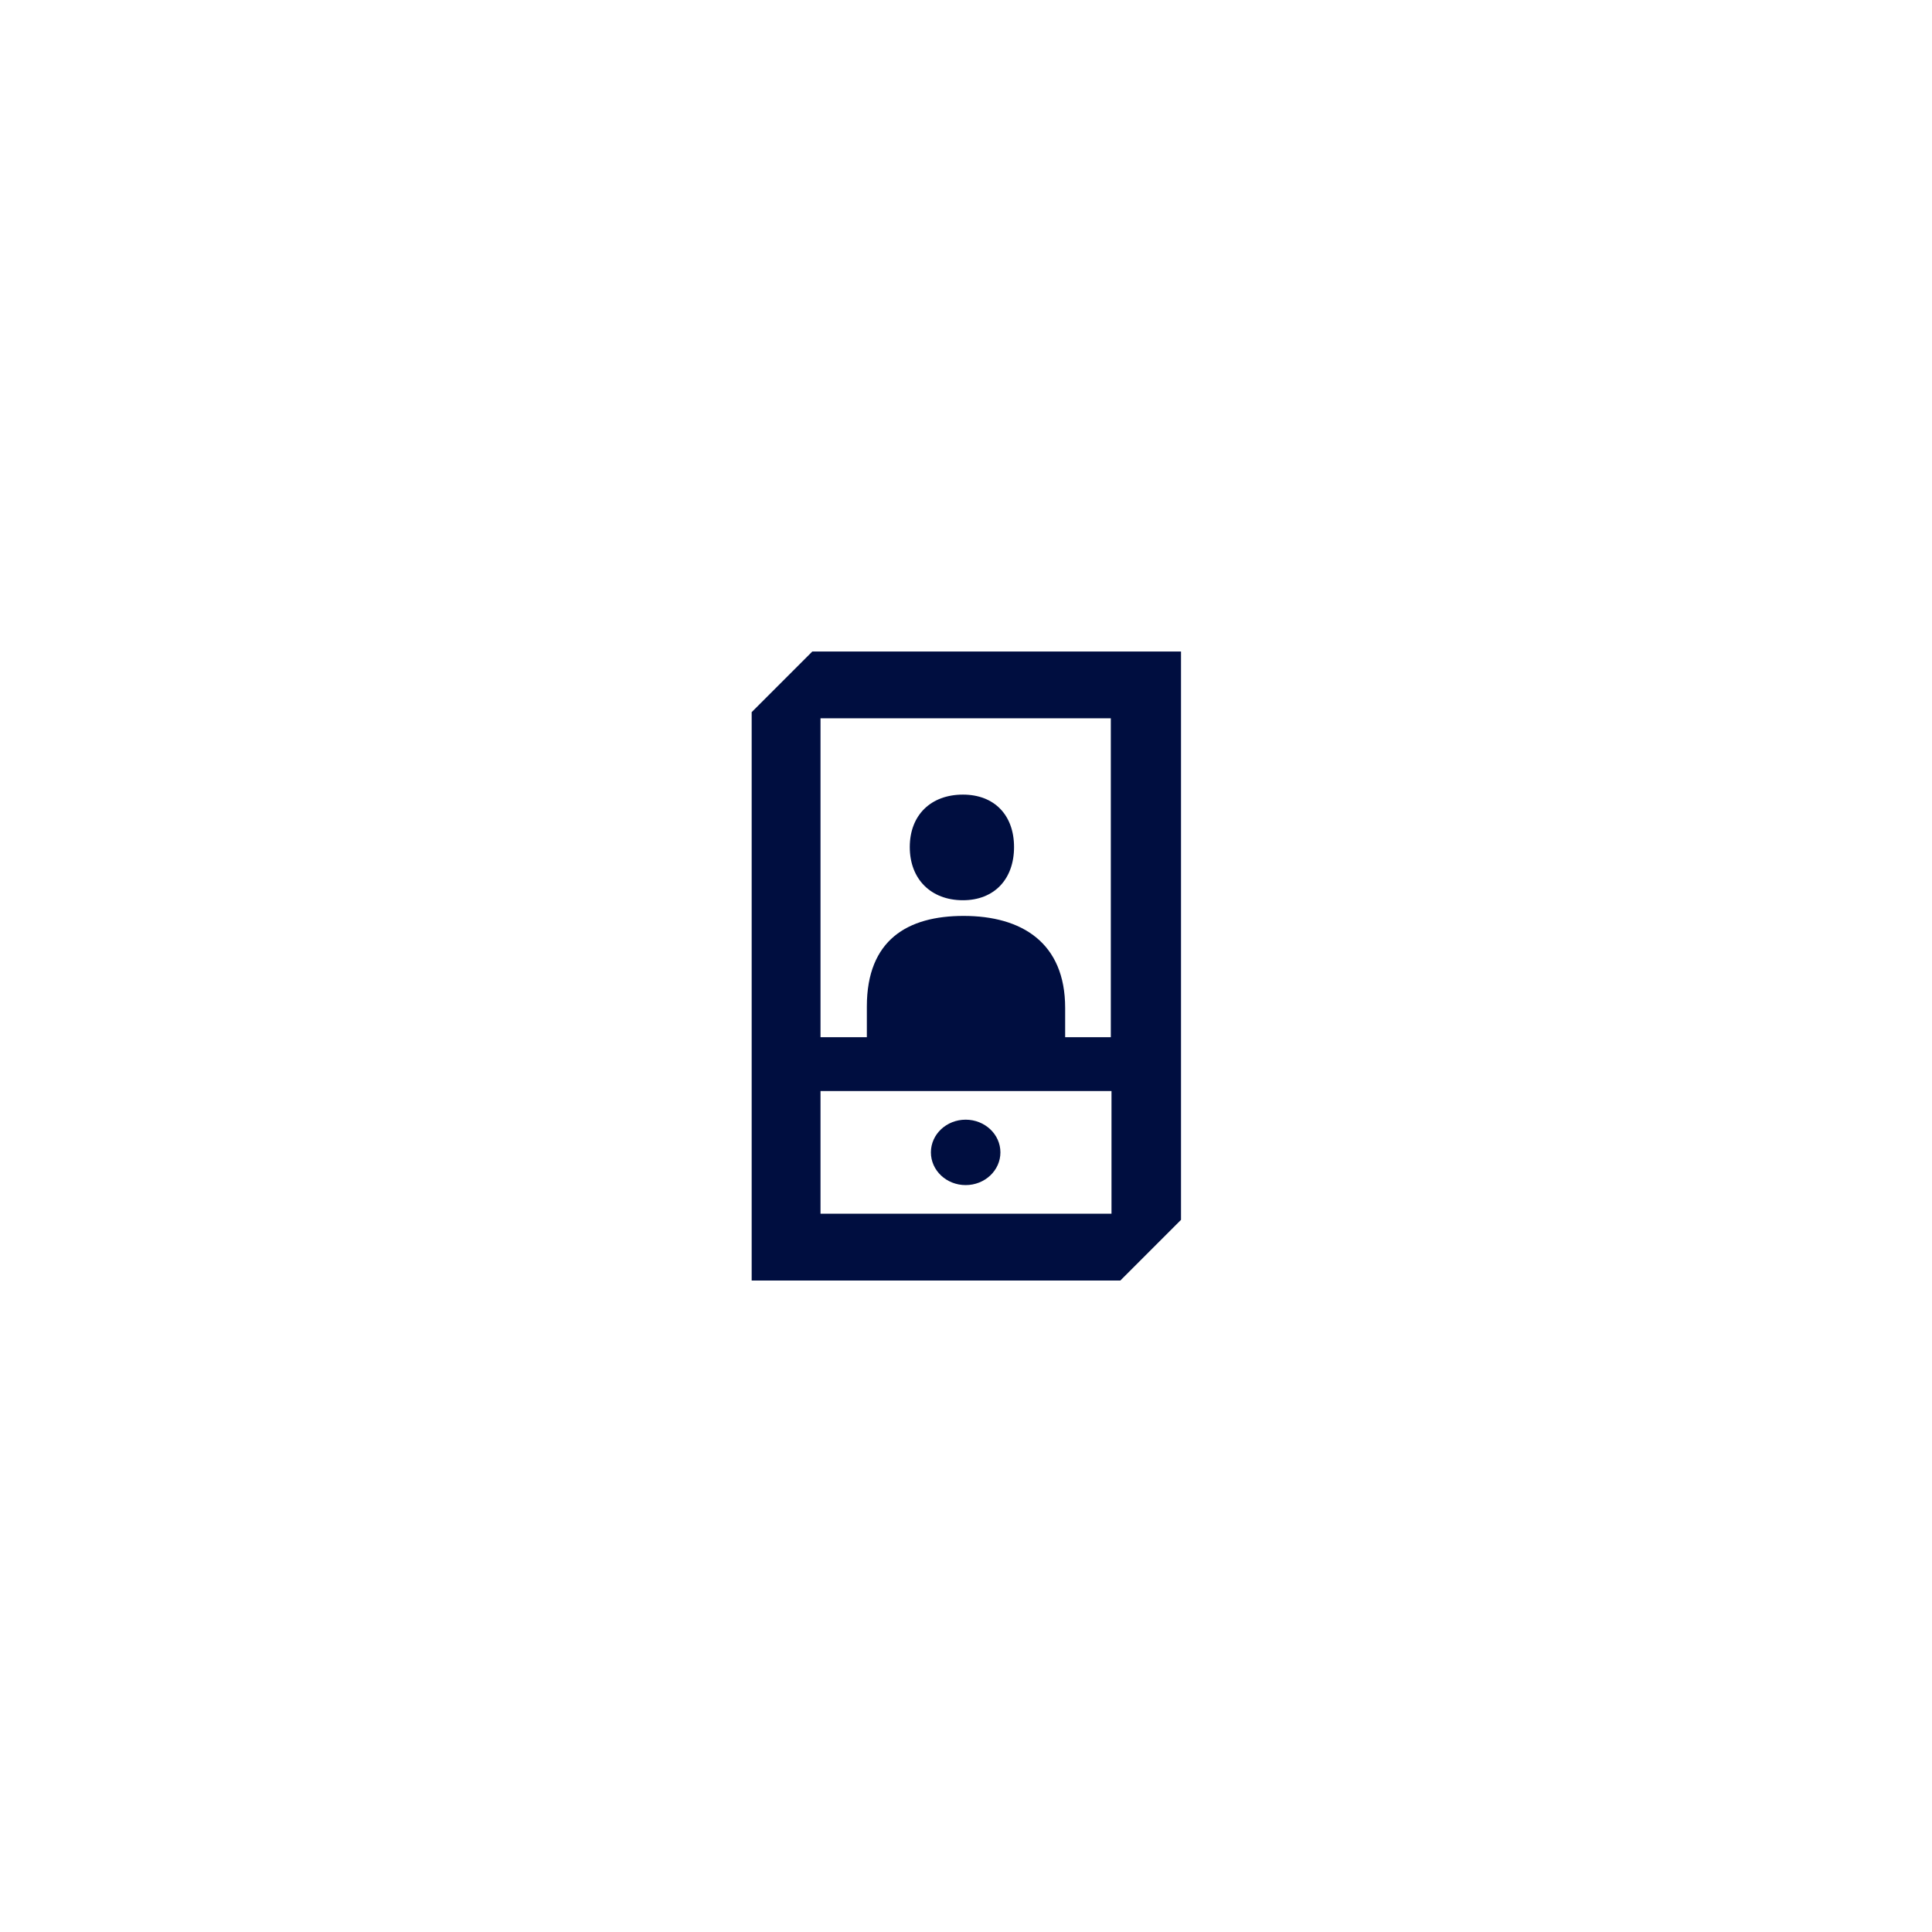 <?xml version="1.0" encoding="UTF-8"?> <!-- Generator: Adobe Illustrator 24.3.0, SVG Export Plug-In . SVG Version: 6.00 Build 0) --> <svg xmlns="http://www.w3.org/2000/svg" xmlns:xlink="http://www.w3.org/1999/xlink" version="1.1" id="Layer_1" x="0px" y="0px" viewBox="0 0 283.5 283.5" style="enable-background:new 0 0 283.5 283.5;" xml:space="preserve"> <style type="text/css"> .st0{fill:#FFFFFF;} .st1{fill:#000E40;} </style> <rect class="st0" width="283.5" height="283.5"></rect> <g> <path class="st1" d="M141.3,116.6c-4.7,0-7.8,3-7.8,7.7c0,4.7,3.1,7.8,7.8,7.8c4.6,0,7.5-3.1,7.5-7.8S145.9,116.6,141.3,116.6z"></path> <path class="st1" d="M119.2,95.6l-8.9,8.9v47.7v7.9v27.8h54.1l8.9-8.9v-18.9v-7.9V95.6H119.2z M163,178.1h-42.6v-18h6.8h29.1h6.8 V178.1z M156.3,152.2v-4.3c0-9.6-6.4-13.5-14.9-13.5c-8.2,0-14.2,3.5-14.2,13.3v4.5h-6.8v-46.8H163v46.8H156.3z"></path> <ellipse class="st1" cx="141.7" cy="169.1" rx="5.1" ry="4.8"></ellipse> </g> </svg> 